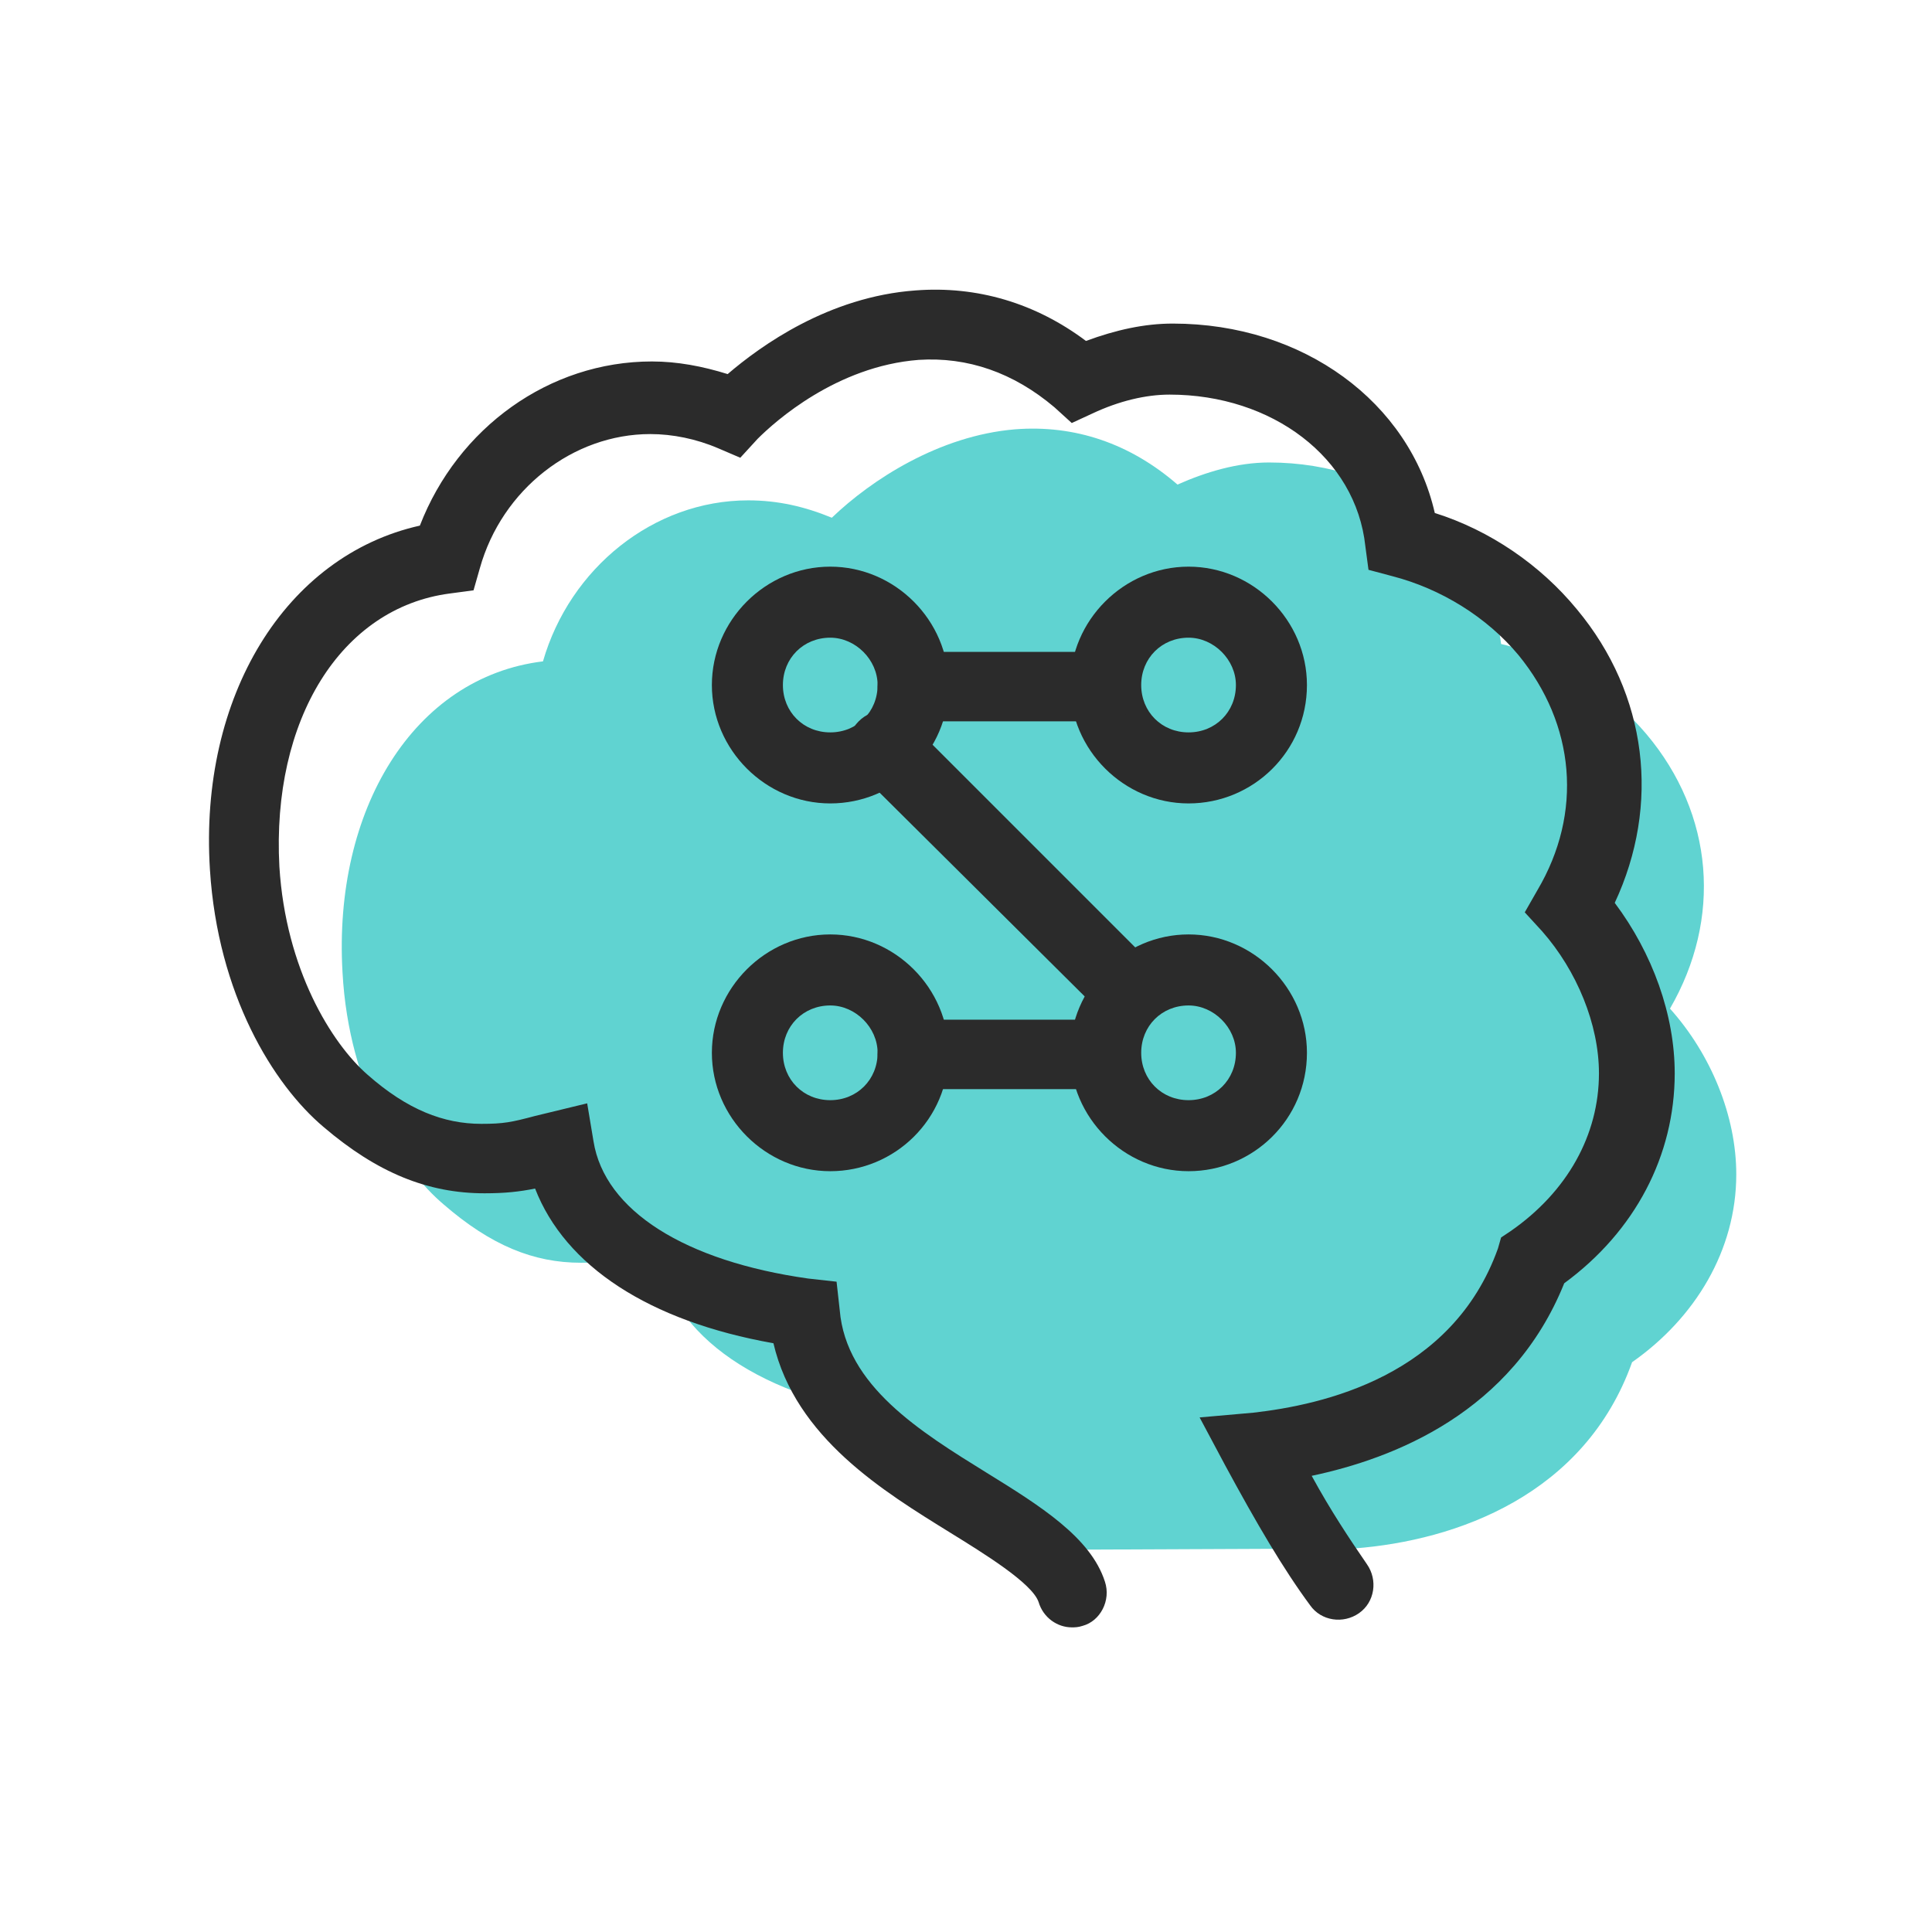 <?xml version="1.0" encoding="utf-8"?>
<!-- Generator: Adobe Illustrator 21.1.0, SVG Export Plug-In . SVG Version: 6.00 Build 0)  -->
<svg version="1.1" xmlns="http://www.w3.org/2000/svg" xmlns:xlink="http://www.w3.org/1999/xlink" x="0px" y="0px"
	 viewBox="0 0 122.4 122.4" style="enable-background:new 0 0 122.4 122.4;" xml:space="preserve">
<style type="text/css">
	.st0{display:none;}
	.st1{display:inline;fill:#FFFFFF;}
	.st2{display:inline;}
	.st3{fill:#2B2B2B;}
	.st4{fill:#FFFFFF;}
	.st5{fill:#5FD3D3;}
	.st6{fill:none;stroke:#2B2B2B;stroke-width:4.25;stroke-linecap:round;stroke-linejoin:round;stroke-miterlimit:10;}
	.st7{display:inline;fill:#2B2B2B;}
	.st8{fill:#60D3D1;}
	.st9{fill:none;stroke:#2B2B2B;stroke-width:4.5;stroke-linecap:round;stroke-linejoin:round;stroke-miterlimit:10;}
	.st10{fill:#66D6D3;}
	.st11{fill:#60D3D1;stroke:#2B2B2B;stroke-width:4.5;stroke-linecap:round;stroke-linejoin:round;stroke-miterlimit:10;}
	.st12{fill:none;stroke:#60D3D1;stroke-width:4.5;stroke-linecap:round;stroke-linejoin:round;}
	.st13{fill:none;stroke:#60D3D1;stroke-width:4.5;stroke-linecap:round;stroke-linejoin:round;stroke-dasharray:7.874,12.795;}
	.st14{fill:none;stroke:#60D3D1;stroke-width:4.5;stroke-linecap:round;stroke-linejoin:round;stroke-miterlimit:10;}
	
		.st15{fill:none;stroke:#60D3D1;stroke-width:4.5;stroke-linecap:round;stroke-linejoin:round;stroke-miterlimit:10;stroke-dasharray:8,13;}
	.st16{fill:none;stroke:#2B2B2B;stroke-width:4.25;stroke-miterlimit:10;}
	.st17{fill:none;stroke:#2B2B2B;stroke-width:4.5;stroke-linecap:round;stroke-linejoin:round;}
	.st18{fill:none;stroke:#2B2B2B;stroke-width:4.5;stroke-linecap:round;stroke-linejoin:round;stroke-dasharray:7.874,12.795;}
	
		.st19{fill:none;stroke:#2B2B2B;stroke-width:4.5;stroke-linecap:round;stroke-linejoin:round;stroke-miterlimit:10;stroke-dasharray:8,13;}
	.st20{fill:#7FDCDC;}
	.st21{fill:none;stroke:#2B2B2B;stroke-width:4.5;stroke-linejoin:round;stroke-miterlimit:10;}
	.st22{fill:none;stroke:#2B2B2B;stroke-width:4.25;stroke-linecap:round;stroke-miterlimit:10;}
	
		.st23{fill:none;stroke:#2B2B2B;stroke-width:8;stroke-linecap:round;stroke-linejoin:round;stroke-miterlimit:10;stroke-dasharray:0,16;}
	
		.st24{fill:none;stroke:#60D3D1;stroke-width:8;stroke-linecap:round;stroke-linejoin:round;stroke-miterlimit:10;stroke-dasharray:0,16;}
	.st25{fill:none;stroke:#2B2B2B;stroke-width:4;stroke-linecap:round;stroke-linejoin:round;stroke-miterlimit:10;}
	.st26{fill:none;stroke:#2B2B2B;stroke-width:3;stroke-linecap:round;stroke-linejoin:round;stroke-miterlimit:10;}
	.st27{fill:#FFFFFF;stroke:#2B2B2B;stroke-width:4.5;stroke-linecap:round;stroke-linejoin:round;stroke-miterlimit:10;}
	.st28{opacity:0.7;}
	.st29{opacity:0.7;fill:#00BAB6;}
	.st30{fill:none;stroke:#2B2B2B;stroke-width:4.5;stroke-linecap:round;stroke-linejoin:round;stroke-dasharray:7.611,12.367;}
	.st31{fill:none;stroke:#60D3D1;stroke-width:4.5;stroke-linecap:round;stroke-linejoin:round;stroke-dasharray:7.611,12.367;}
	.st32{fill:none;stroke:#2B2B2B;stroke-width:4.25;stroke-linecap:round;stroke-linejoin:round;}
	.st33{fill:#2B2B2B;stroke:#2B2B2B;stroke-width:2;stroke-miterlimit:10;}
	.st34{fill:none;stroke:#2B2B2B;stroke-width:4.5;stroke-linecap:round;stroke-linejoin:round;stroke-dasharray:7.466,12.133;}
	.st35{fill:none;stroke:#2B2B2B;stroke-width:4.5;stroke-linecap:round;stroke-linejoin:round;stroke-dasharray:7.934,12.892;}
	.st36{fill:none;stroke:#60D3D1;stroke-width:4.5;stroke-linecap:round;stroke-linejoin:round;stroke-dasharray:7.466,12.133;}
	.st37{fill:none;stroke:#60D3D1;stroke-width:4.5;stroke-linecap:round;stroke-linejoin:round;stroke-dasharray:7.934,12.892;}
	.st38{fill:none;stroke:#2B2B2B;stroke-width:4.5;stroke-miterlimit:10;}
	.st39{fill:none;stroke:#2B2B2B;stroke-width:4.5;stroke-linecap:round;stroke-miterlimit:10;}
	.st40{fill:none;stroke:#60D3D1;stroke-width:4.5;stroke-miterlimit:10;}
	.st41{fill:none;stroke:#60D3D1;stroke-width:4.5;stroke-linecap:round;stroke-miterlimit:10;}
	.st42{fill:none;}
	.st43{fill:none;stroke:#2B2B2B;stroke-width:4.5;stroke-linecap:round;stroke-linejoin:round;stroke-dasharray:7.838,12.192;}
	.st44{fill:none;stroke:#60D3D1;stroke-width:4.5;stroke-linecap:round;stroke-linejoin:round;stroke-dasharray:7.838,12.192;}
	.st45{fill:none;stroke:#2B2B2B;stroke-width:5.04;stroke-linecap:round;stroke-linejoin:round;}
	.st46{fill:none;stroke:#60D3D1;stroke-width:5.04;stroke-linecap:round;stroke-linejoin:round;}
	.st47{fill:none;stroke:#2B2B2B;stroke-width:4.5;stroke-linecap:round;stroke-linejoin:round;stroke-dasharray:8.011,13.019;}
	.st48{fill:none;stroke:#2B2B2B;stroke-width:4.5;stroke-linecap:round;stroke-linejoin:round;stroke-dasharray:8.184,13.299;}
	.st49{fill:none;stroke:#60D3D1;stroke-width:4.5;stroke-linecap:round;stroke-linejoin:round;stroke-dasharray:8.011,13.019;}
	.st50{fill:none;stroke:#60D3D1;stroke-width:4.5;stroke-linecap:round;stroke-linejoin:round;stroke-dasharray:8.184,13.299;}
	.st51{fill:none;stroke:#60D3D1;stroke-width:4.25;stroke-linecap:round;stroke-linejoin:round;stroke-miterlimit:10;}
	.st52{fill:none;stroke:#2B2B2B;stroke-width:4.5;stroke-linecap:round;stroke-linejoin:round;stroke-dasharray:8.263,13.428;}
	.st53{fill:none;stroke:#60D3D1;stroke-width:4.5;stroke-linecap:round;stroke-linejoin:round;stroke-dasharray:8.263,13.428;}
	.st54{fill:none;stroke:#2B2B2B;stroke-width:4.5;stroke-linecap:round;stroke-linejoin:round;stroke-dasharray:6.83,11.099;}
	.st55{fill:none;stroke:#60D3D1;stroke-width:4.5;stroke-linecap:round;stroke-linejoin:round;stroke-dasharray:6.83,11.099;}
	.st56{fill:none;stroke:#2B2B2B;stroke-width:4.5;stroke-linecap:round;stroke-linejoin:round;stroke-dasharray:8.029,13.047;}
	.st57{fill:none;stroke:#60D3D1;stroke-width:4.5;stroke-linecap:round;stroke-linejoin:round;stroke-dasharray:8.029,13.047;}
	.st58{fill:none;stroke:#2B2B2B;stroke-width:4.5;stroke-linecap:round;stroke-linejoin:round;stroke-dasharray:10.764,13.993;}
	.st59{fill:none;stroke:#60D3D1;stroke-width:4.5;stroke-linecap:round;stroke-linejoin:round;stroke-dasharray:10.764,13.993;}
	.st60{fill:none;stroke:#60D3D1;stroke-width:4.5;stroke-linejoin:round;stroke-miterlimit:10;}
</style>
<g id="labels" class="st0">
	<rect x="-2988.5" y="-867.9" class="st1" width="6257.5" height="1291.4"/>
</g>
<g id="gray_background" class="st0">
</g>
<g id="Layer_1">
	<g>
		<g>
			<path class="st8" d="M85.8,98.1c6.5-0.5,14.6-3.4,17.6-11.8c4-2.8,6.6-7.1,6.6-11.9c0-3.7-1.6-7.6-4.2-10.5
				c3.3-5.7,2.8-12.3-1.5-17.4c-2.2-2.6-5.4-4.8-9.2-5.7c-0.8-6.6-7-11.5-14.7-11.5c-2,0-4,0.6-5.8,1.4c-3-2.6-6.5-3.8-10.3-3.5
				c-4.8,0.4-9.1,3.2-11.6,5.6c-1.7-0.7-3.4-1.1-5.3-1.1c-6,0-11.3,4.3-13,10.2c-8.2,1-13.3,9.4-12.7,19.7
				c0.4,7.4,3.8,12.5,6.4,14.7c3,2.6,5.7,3.7,8.7,3.7c2,0,2.7-0.3,4.8-0.8c0.9,5.5,6.6,9.4,15.5,10.6c0.3,3.9,2.8,6.2,5.7,8.4"/>
		</g>
		<g>
			<path class="st3" d="M67.9,103.1c-0.9,0-1.8-0.6-2.1-1.6c-0.4-1.2-3.5-3.1-5.6-4.4c-4.2-2.6-9.8-6-11.2-12
				c-7.9-1.4-13.2-4.9-15.1-9.8c-1,0.2-1.9,0.3-3.2,0.3c-3.6,0-6.8-1.3-10.2-4.2c-3.2-2.7-6.7-8.4-7.2-16.3
				c-0.7-11,4.8-19.9,13.3-21.8c2.4-6.2,8.2-10.4,14.7-10.4c1.6,0,3.2,0.3,4.8,0.8c2.1-1.8,6.4-4.9,11.9-5.3
				c3.9-0.3,7.6,0.8,10.8,3.2c1.9-0.7,3.7-1.1,5.5-1.1c8.3,0,15,5,16.6,12c3.5,1.1,6.7,3.3,9,6.1c4.5,5.4,5.3,12.4,2.4,18.6
				c2.4,3.2,3.8,7.1,3.8,10.8c0,5.2-2.5,10-7,13.3c-3.3,8.2-10.8,11.1-16,12.2c1.2,2.2,2.4,4,3.5,5.6c0.7,1,0.5,2.4-0.5,3.1
				c-1,0.7-2.4,0.5-3.1-0.5c-1.7-2.3-3.4-5.2-5.4-8.9l-1.6-3l3.4-0.3C83.8,89,92,87.2,94.9,79.1l0.2-0.7l0.6-0.4
				c3.6-2.5,5.6-6.1,5.6-10c0-3.1-1.4-6.5-3.6-9l-1.1-1.2l0.8-1.4c2.9-4.9,2.4-10.5-1.2-14.9c-2-2.4-4.9-4.2-8-5l-1.5-0.4l-0.2-1.5
				C85.9,29,80.6,25,74.1,25c-1.5,0-3.2,0.4-4.9,1.2l-1.3,0.6l-1.1-1c-2.6-2.2-5.5-3.2-8.6-3c-5.2,0.4-9.1,3.9-10.2,5L46.9,29
				l-1.4-0.6c-1.4-0.6-2.9-0.9-4.3-0.9c-4.9,0-9.4,3.5-10.8,8.5L30,37.4l-1.5,0.2c-6.9,0.9-11.3,8-10.8,17.3
				c0.4,6.5,3.3,11.2,5.6,13.2c2.5,2.2,4.8,3.1,7.2,3.1c1.4,0,1.9-0.1,3.4-0.5l3.3-0.8l0.4,2.4c0.7,4.4,5.8,7.6,13.6,8.7l1.8,0.2
				l0.2,1.8c0.4,4.8,5.1,7.7,9.3,10.3c3.4,2.1,6.6,4.1,7.5,6.9c0.4,1.2-0.3,2.5-1.4,2.8C68.3,103.1,68.1,103.1,67.9,103.1z"/>
		</g>
		<g>
			<path class="st3" d="M75.3,50.9c-4.1,0-7.5-3.4-7.5-7.5c0-4.1,3.4-7.5,7.5-7.5s7.5,3.4,7.5,7.5C82.8,47.6,79.4,50.9,75.3,50.9z
				 M75.3,40.4c-1.7,0-3,1.3-3,3c0,1.7,1.3,3,3,3c1.7,0,3-1.3,3-3C78.3,41.8,76.9,40.4,75.3,40.4z"/>
		</g>
		<g>
			<path class="st3" d="M75.3,74.2c-4.1,0-7.5-3.4-7.5-7.5c0-4.1,3.4-7.5,7.5-7.5s7.5,3.4,7.5,7.5C82.8,70.9,79.4,74.2,75.3,74.2z
				 M75.3,63.7c-1.7,0-3,1.3-3,3c0,1.7,1.3,3,3,3c1.7,0,3-1.3,3-3C78.3,65.1,76.9,63.7,75.3,63.7z"/>
		</g>
		<g>
			<path class="st3" d="M52.6,50.9c-4.1,0-7.5-3.4-7.5-7.5c0-4.1,3.4-7.5,7.5-7.5s7.5,3.4,7.5,7.5C60.1,47.6,56.7,50.9,52.6,50.9z
				 M52.6,40.4c-1.7,0-3,1.3-3,3c0,1.7,1.3,3,3,3s3-1.3,3-3C55.6,41.8,54.2,40.4,52.6,40.4z"/>
		</g>
		<g>
			<path class="st3" d="M52.6,74.2c-4.1,0-7.5-3.4-7.5-7.5c0-4.1,3.4-7.5,7.5-7.5s7.5,3.4,7.5,7.5C60.1,70.9,56.7,74.2,52.6,74.2z
				 M52.6,63.7c-1.7,0-3,1.3-3,3c0,1.7,1.3,3,3,3s3-1.3,3-3C55.6,65.1,54.2,63.7,52.6,63.7z"/>
		</g>
		<g>
			<path class="st3" d="M70,45.7H57.8c-1.2,0-2.2-1-2.2-2.2s1-2.2,2.2-2.2H70c1.2,0,2.2,1,2.2,2.2S71.2,45.7,70,45.7z"/>
		</g>
		<g>
			<path class="st3" d="M70,69H57.8c-1.2,0-2.2-1-2.2-2.2s1-2.2,2.2-2.2H70c1.2,0,2.2,1,2.2,2.2S71.2,69,70,69z"/>
		</g>
		<g>
			<path class="st3" d="M71.5,65c-0.6,0-1.2-0.2-1.6-0.7L54.4,48.9c-0.9-0.9-0.9-2.3,0-3.2c0.9-0.9,2.3-0.9,3.2,0l15.5,15.5
				c0.9,0.9,0.9,2.3,0,3.2C72.6,64.8,72,65,71.5,65z"/>
		</g>
	</g>
</g>
</svg>
